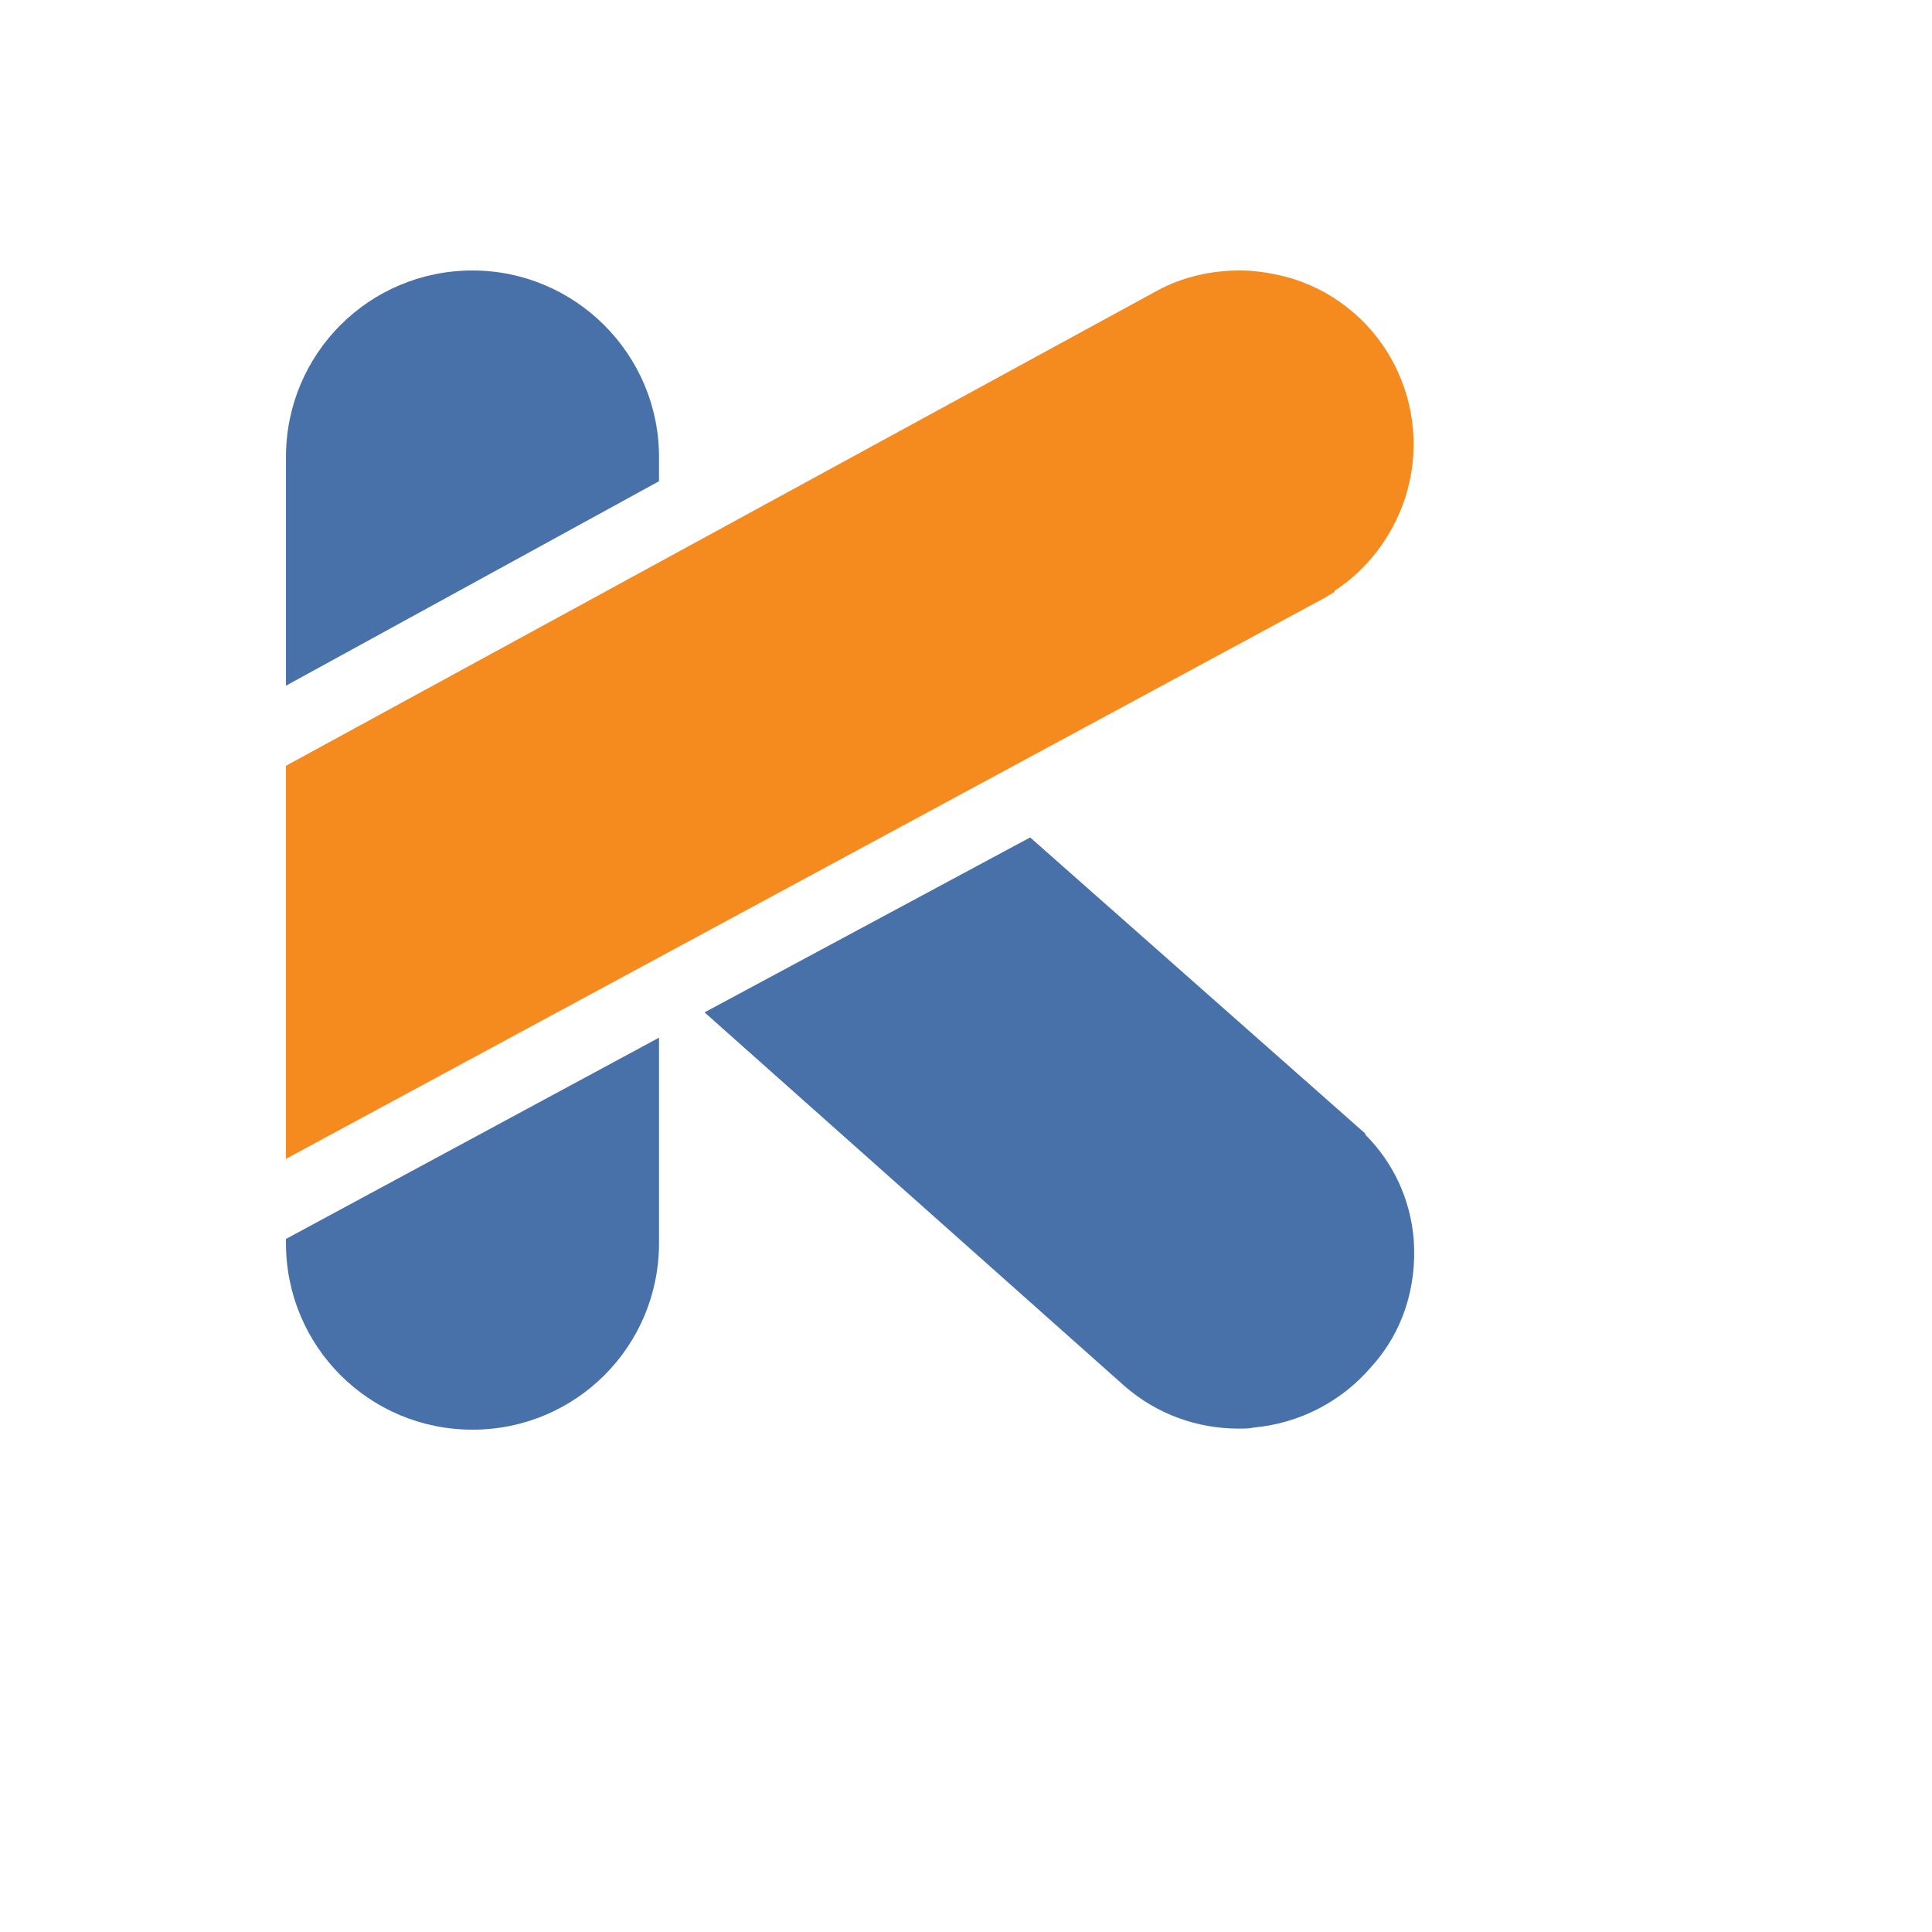 <svg xmlns="http://www.w3.org/2000/svg" version="1.1" xmlns:xlink="http://www.w3.org/1999/xlink" width="100%" height="100%" id="svgWorkerArea" viewBox="-25 -25 625 625" xmlns:idraw="https://idraw.muisca.co" style="background: white;"><defs id="defsdoc"><pattern id="patternBool" x="0" y="0" width="10" height="10" patternUnits="userSpaceOnUse" patternTransform="rotate(35)"><circle cx="5" cy="5" r="4" style="stroke: none;fill: #ff000070;"></circle></pattern></defs><g id="fileImp-589239563" class="cosito"><path id="pathImp-932649697" fill="#4971A9" class="grouped" d="M67.509 375.795C67.509 375.795 67.509 377.159 67.509 377.159 67.509 410.568 94.441 437.5 127.85 437.5 161.259 437.5 188.19 410.568 188.19 377.159 188.19 377.159 188.19 310.682 188.19 310.682 188.19 310.682 67.509 375.795 67.509 375.795 67.509 375.795 67.509 375.795 67.509 375.795 67.509 375.795 67.509 375.795 67.509 375.795"></path><path id="pathImp-77928665" fill="#4971A9" class="grouped" d="M432.348 376.136C431.325 363.182 425.871 351.25 416.666 342.045 416.666 342.046 416.666 341.705 416.666 341.705 416.666 341.705 308.257 245.909 308.257 245.909 308.257 245.909 202.916 302.5 202.916 302.5 202.916 302.5 338.939 423.523 338.939 423.523 349.166 432.386 362.121 437.159 375.757 437.159 375.757 437.159 375.757 437.159 375.757 437.159 377.462 437.159 379.166 437.159 380.53 436.818 395.53 435.454 409.166 428.296 418.712 417.046 428.939 405.795 433.371 391.136 432.348 376.136 432.348 376.136 432.348 376.136 432.348 376.136 432.348 376.136 432.348 376.136 432.348 376.136"></path><path id="pathImp-877669228" fill="#4971A9" class="grouped" d="M188.19 130.682C188.19 130.682 188.19 124.205 188.19 124.204 188.19 124.205 188.19 122.841 188.19 122.841 188.19 89.432 160.918 62.5 127.85 62.5 94.441 62.5 67.509 89.432 67.509 122.841 67.509 122.841 67.509 196.818 67.509 196.818 67.509 196.818 188.19 130.682 188.19 130.682 188.19 130.682 188.19 130.682 188.19 130.682 188.19 130.682 188.19 130.682 188.19 130.682"></path><path id="pathImp-753010416" fill="#F58A1F" class="grouped" d="M67.509 222.727C67.509 222.727 349.44 68.977 349.44 68.977 357.622 64.546 366.827 62.5 376.031 62.5 381.827 62.5 387.622 63.523 393.418 65.227 423.077 74.773 439.099 106.477 429.554 136.136 425.463 148.409 417.622 158.977 406.713 166.136 406.713 166.136 406.713 166.477 406.713 166.477 406.713 166.477 403.304 168.523 403.304 168.523 403.304 168.523 67.509 349.887 67.509 349.886 67.509 349.887 67.509 222.727 67.509 222.727 67.509 222.727 67.509 222.727 67.509 222.727 67.509 222.727 67.509 222.727 67.509 222.727"></path></g></svg>